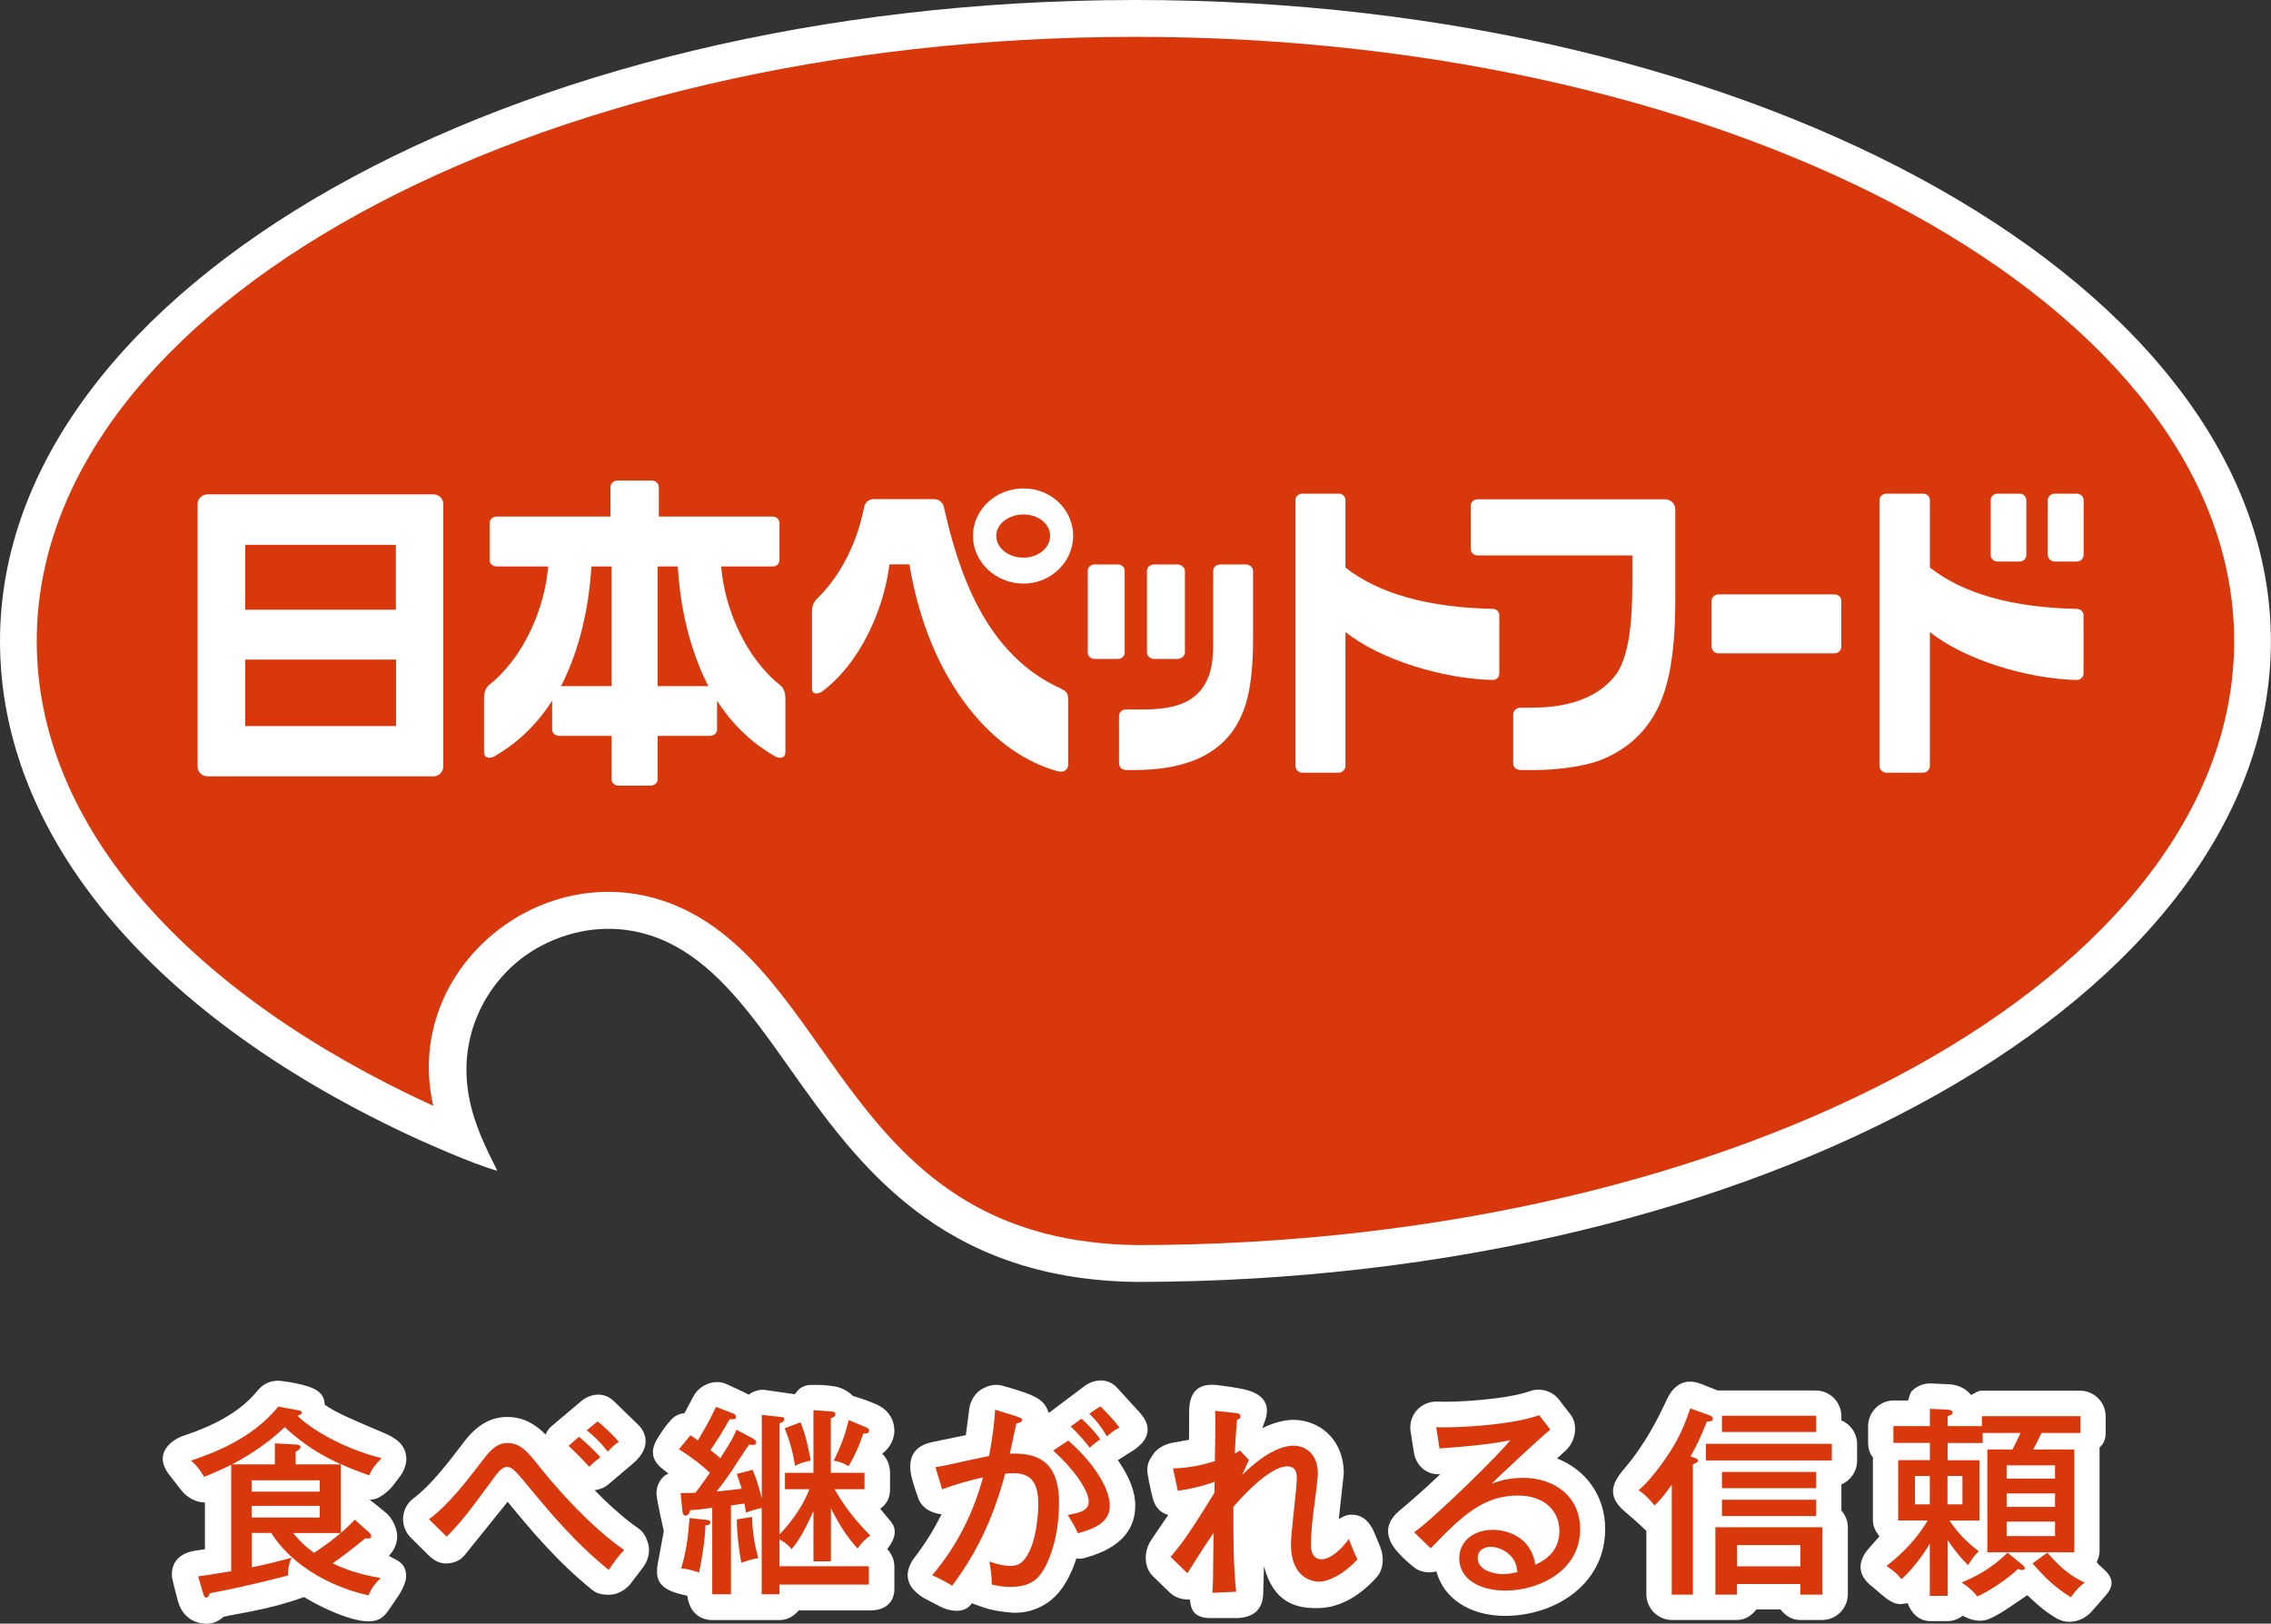 <svg viewBox="0 0 204 145.87" xmlns="http://www.w3.org/2000/svg"><rect x="0" y="0" width="204" height="145.87" fill="#333333" stroke="none"/><path d="m34.95 139.76c.44-.46.73-1.07.73-1.75s-.43-1.58-.93-2.03c0 0-1.48-1.22-1.55-1.26.74.11 1.7-.76 2.07-1.21.37-.46.71-.94.71-.94.33-.43.55-1.11.52-1.56-.06-1.2-.9-1.81-2-2.27-2.4-1.02-4.27-1.78-5.34-2.54 0-.85-.48-1.41-2-1.79-.83-.22-1.78-.33-1.78-.33-.85-.15-1.7.17-2.23.84-1.98 2.48-5.31 3.61-6.73 4.09-.72.25-2.81 1.42-1.21 3.49.61.8 1.1 1.41 1.1 1.41.49.63 1.31 1.07 2.1 1.08v4.19c-.4.06-.92.14-.92.14-.66.1-2.19.55-2.04 2.37.02.2.52 2.11.52 2.11.53 1.98 2.21 2.08 2.54 2.08.72 0 1.21-.3 1.58-.63 1.33-.31 4.12-.64 7.22-1.77 2.36 1.42 4.33 2.03 5.29 2.15 1.24.15 1.8-.22 2.31-.97.52-.75.99-1.46.99-1.46.56-.99.72-1.55.47-2.26-.26-.7-.93-.83-1.44-1.17z" fill="#fff"/><path d="m53.42 133.89c.45-.08.87-.23 1.2-.51l2.23-1.89c1.88-1.59.98-3.01.51-3.46l-2.22-2.15c-.85-.82-2.02-.74-2.93 0l-2.68 2.26c-.23.2-.4.46-.52.74-.87-.87-1.92-1.58-3.46-1.58-1.42 0-2.65.69-3.77 2.11-1.65 2.17-3.06 4.01-4.65 5.21-.54.41-.88 1.04-.92 1.71-.04.68.21 1.34.69 1.81l1.57 1.56c.47.47 1.03.8 1.69.76s1.19-.26 1.6-.77c0 0 2.83-3.51 3.84-4.77 2.08 2.53 4.44 5.37 7.61 7.93.49.4 1.19.47 1.8.4.62-.07 1.26-.5 1.65-.99l1.09-1.43c.4-.5.62-1.23.53-1.86-.1-.63-.39-1.27-.91-1.64-.66-.45-2.07-1.52-3.95-3.44z" fill="#fff"/><path d="m80.34 128.56c0-1.07-.59-1.95-1.66-2.41-1.07-.47-2.06-.73-2.06-.73s-.64-.72-1.68-.87c-.74-.11-1.1-.13-1.72-.13s-1.22-.05-1.82.84c0 0-2.15-.32-2.72-.39-.56-.07-1.16.21-1.42.43-.15-.11-2.08-.99-2.08-.99-1.08-.42-2.36.13-2.9 1.16 0 0-.44.81-.8 1.5 0 0-.68-.01-1.2.59s-.59.68-1.17 1.59c-1.35 2.1.69 2.89.93 3.26-.64.19-1.11 1.08-1.07 1.8.05.72.66 3.34.66 3.34l-.56 3.03c-.27 1.66.47 2.34 2.67 2.78.18 1.43 1.06 2.19 2.29 2.19h6c.71 0 1.29-.36 1.72-.87h6.43c1.28 0 2.16-.67 2.16-1.94v-2.01c0-.61-.26-1.14-.64-1.56.45-.59 1.09-1.57.3-2.5-.65-.76-.93-1.13-.93-1.13.6-.41.88-1 .88-1.72v-1.47c0-1.24-.72-1.72-.71-1.75.8-.57 1.1-1.45 1.1-2.03z" fill="#fff"/><path d="m100.37 124.7c-.76-.85-1.9-.87-2.86-.24l-3.3 2.48c-.28-.79-.61-1.27-2.07-1.8-.83-.3-2.06-.64-2.06-.64-.65-.2-1.37-.03-1.95.34-.58.36-.97 1.05-1.06 1.73 0 0-.16 1.24-.31 2.36-.11.02-2.98.62-2.98.62-.64.13-2.42.57-1.93 2.97.16.79.6 1.98.6 1.98.28.92 1.18 1.46 2.13 1.54-.72 1.43-1.39 2.53-2.48 3.96-.32.41-.65 1.15-.55 1.75.11.61.37 1.13 1.42 1.81l1.46.76c1.01.53 2.3.61 2.87-.28 1.13.41 1.73.67 3.46.83 1.73.15 3.3-.58 4.32-1.77.57-.66 1.16-1.7 1.61-3.08.26.03.52.02.77-.06 1.24-.36 4.52-1.32 4.52-4.7 0-1.3-.55-2.59-1.56-4.08l1.54-.98c2.01-1.45.82-2.86.37-3.35l-1.97-2.16z" fill="#fff"/><path d="m124 139-.59-1.4c-.33-.76-.92-1.5-1.95-1.52-.62-.01-.8.22-1.2.38 0-.01.45-4.07.45-4.07 0-3.17-2.28-4.83-4.54-4.83-.69 0-1.64.19-2.78.75 0-.03.29-.74.36-1.06.22-1.05-.15-2.03-2.08-2.45 0 0-.71-.16-2.28-.36-2.36-.3-2.57 1.39-2.57 2.46 0 0 0 1.24-.01 2.45-.75.13-1.5.27-1.5.27-.62.11-1.35.48-1.7 1-.29.44-.66.88-.52 1.81.14.92.42 2.01.42 2.01.14.62.43 1.36 1.43 1.67-.75 1.1-1.54 2.26-1.54 2.26-.3.45-.48 1.03-.48 1.59 0 .61.2 1.2.61 1.61l1.51 1.47c.49.48 1.15.7 1.83.65.12.36-.03 1.6 1.71 1.68h2.56c1.25-.05 2.33-.6 2.33-2.26 0 0 .07-2.41.07-2.41.85 3.29 2.89 3.84 4.98 3.77 1.89-.07 3.63-1.09 5.15-2.78.61-.68.68-1.81.33-2.65z" fill="#fff"/><path d="m139.86 131.03c.21-.19.79-.72.79-.72.53-.49.84-1.23.84-1.94 0-.47-.13-.94-.44-1.32l-1.01-1.31c-.61-.78-1.66-1.09-2.6-.76-2.11.75-6.62 1.02-8.34.94-.69-.03-1.36.26-1.83.77-.46.52-.66 1.22-.56 1.9l.3 1.9c.19 1.2 1.17 2.05 2.37 1.95-1.49 1.43-3.01 2.73-3.66 3.27-.84.69-1.68 1.91-.29 3.58.71.85 1.49 1.43 1.49 1.43.44.43 1.27.69 2.11.45.63 2.38 2.93 4 6.18 4 4.35 0 8.98-2.74 8.98-7.81 0-2.96-1.71-5.31-4.34-6.34z" fill="#fff"/><path d="m165.41 127.61v-.37c0-1.28-1.04-2.32-2.31-2.32h-8.81l-1.54-.61c-1.12-.42-2.29-.2-3.06 1.5-1.83 4.02-3.59 5.89-3.92 6.3-.76.95-1.61 2.21.22 3.72 0 0 1.25 1.05 1.9 1.71v5.68c0 1.28 1.04 2.32 2.31 2.32h5.83c.74 0 1.33-.41 1.75-.95h2.16c.43.55 1.01.95 1.75.95h1.98c1.28 0 2.32-1.04 2.32-2.32v-6.03c0-.57-.23-1.08-.58-1.48v-2.35c.83-.35 1.41-1.18 1.41-2.13v-1.49c0-.96-.58-1.78-1.41-2.13z" fill="#fff"/><path d="m188.35 140.34c.1-.25.25-.63.25-.91v-9.41c.31-.19.55-.72.55-1.26v-1.5c0-1.28-1.03-2.32-2.31-2.32h-8.82c-.37 0-.64.24-.96.39-.38-.46-.94-.87-1.86-.96-.14-.01-1.72-.08-1.72-.08-.63-.03-1.24.2-1.7.64-.24.23-.26.59-.39.89h-1.27c-1.28 0-2.31 1.04-2.31 2.32v1.51c0 .76.43 1.39.43 1.21v5.73c0 .56.26 1.03.59 1.43-.32.36-.47.54-.93 1.06-.47.52-1.64 2.06.36 3.53l.77.66c.48.41 1.13.9 1.76.84.19-.02.38-.05.57-.08.32.89 1.02 1.61 2.03 1.61h1.58c.51 0 .96-.2 1.35-.48.69.41 1.6.59 2.27.32.99-.38 2.25-1.31 3.52-2.17.41.38 1.44 1.41 2.64 2.09 1.09.62 2.37.23 3.12-.6l1.33-1.52c1.35-1.59-.56-2.38-.85-2.94z" fill="#fff"/><path d="m101.99 0c-56.24 0-101.99 25.84-101.99 57.61 0 17.51 13.69 33.82 37.54 44.74 0 0 4.91 2.24 7.13 2.83-1.07-2.15-2.06-4.12-2.53-6.57-1.09-5.73 1.71-10.36 5-12.72 3.36-2.41 8.86-3.8 14.22-.48 3.75 2.32 6.6 6.35 9.61 10.61 5.96 8.42 13.38 18.9 31.08 19.15 56.23-.03 101.94-25.85 101.94-57.56s-45.75-57.61-102-57.61z" fill="#fff"/><path d="m33.2 137.73c.1.07.15.21.15.28 0 .14-.13.21-.22.21-.07 0-.26-.01-.33-.01-.97.82-2.3 1.81-2.92 2.24 1.77.88 3.63 1.2 4.32 1.32-.29.27-.84.85-1.09 1.56-1.48-.31-6.19-1.64-8.75-5.61h-1.74v3.09c.81-.16 1.91-.42 3.58-.86-.25.48-.37 1.24-.32 1.59-3.35.88-5.98 1.41-7.02 1.59-.16.33-.19.4-.31.4-.16 0-.23-.13-.31-.4l-.44-1.51c.61-.08.84-.11 2.97-.46v-9.57c-.67.35-1.35.64-2.43 1.1-.43-.69-.59-.95-1.18-1.47 1.62-.55 5.41-1.83 7.83-4.85l1.8.33c.22.04.34.13.34.23 0 .08-.07.11-.11.13-.07.04-.18.1-.28.15.87.91 3.78 2.86 7.53 3.79-.67.72-.87 1-1.11 1.55-2.6-.93-5.03-1.95-7.59-4.34-1.77 1.75-4.03 2.99-4.73 3.35h3.85v-1.89l1.97.11c.18.02.34.11.34.22s-.03.18-.44.43v1.13h4.05v6.17h-4.28c.64.78 1.15 1.25 1.88 1.78.48-.31 2.43-1.63 3.66-2.98l1.33 1.19zm-10.6-3.72h6.12v-1.02h-6.12zm6.12 1.28h-6.12v1.05h6.12z" fill="#d9380d"/><path d="m38.53 136.5c1.8-1.37 3.27-3.27 5.08-5.64.82-1.04 1.45-1.22 1.95-1.22 1.19 0 1.84.78 2.93 2.17 3.03 3.75 5.71 6.16 7.57 7.44-.59.64-.83 1-1.38 1.79-3.1-2.5-5.41-5.3-7.67-8.05-.81-.95-1.09-1.2-1.45-1.2-.27 0-.59.13-1.11.87-2.54 3.44-2.97 4.02-4.33 5.39l-1.58-1.55zm13.47-7.42c.45.36 1.36 1.19 1.93 1.84-.07.06-.57.41-1 .86-.48-.53-1.21-1.3-1.86-1.88l.94-.82zm1.68-1.38c.43.34 1.26 1.07 1.91 1.84-.4.25-.69.53-.99.88-.76-.97-1.42-1.55-1.9-1.92z" fill="#d9380d"/><path d="m67.72 129.31c.09.06.21.14.21.27 0 .2-.2.24-.33.24-.08 0-.21-.04-.31-.04-.28.38-1.4 2.11-1.63 2.46-.72 1.04-.97 1.35-1.3 1.76.38-.04 1.96-.21 2.27-.25-.04-.1-.37-1.13-.44-1.33l1.41-.37c.51 1.16.76 2.34.83 2.59v-7.53l1.7.19c.16.02.32.03.32.22 0 .2-.22.28-.42.35v9.97c.56-.56 1.93-2.11 2.68-4.05h-2.2v-1.47h2.56v-5.63l1.73.13c.17.02.24.12.24.22 0 .25-.23.33-.41.36v4.92h3.03v1.47h-2.7c1.11 1.91 2.19 3.12 3.22 4.17-.44.29-.72.59-1.15 1.16-.82-.92-1.52-1.89-2.39-3.61v4.76h-1.57v-4.53c-.89 2.09-1.62 3.03-1.96 3.44-.2-.26-.48-.55-1.09-.88v2.41h8.03v1.65h-8.03v.87h-1.6v-7.75c-.63.13-.99.26-1.42.42-.03-.34-.08-.51-.13-.82l-1.21.17v7.98h-1.68v-7.77c-1.22.17-1.5.19-1.98.22-.04.15-.13.49-.42.49-.14 0-.26-.15-.27-.31l-.17-1.72c.43 0 .73 0 1.32-.03.52-.66.82-1.1 1.31-1.79-.71-.68-1.6-1.37-2.78-2.12l1.03-1.25c.24.15.36.22.67.46.85-1.47.96-1.62 1.63-3.01l1.53.58c.16.07.27.18.27.32 0 .22-.16.22-.59.21-.38.74-1.22 2.06-1.71 2.77.5.39.69.54.89.73 1-1.57 1.2-1.95 1.45-2.56l1.54.82zm-4.21 7.24c.12.03.3.04.3.22 0 .24-.25.25-.44.27-.04 1.15-.2 2.37-.57 4.23-.93-.29-1.31-.35-1.61-.36.48-1.64.62-2.83.75-4.53l1.56.17zm4.05-.27c.04 1.55.25 2.6.56 3.7-.38.04-1.21.3-1.52.42-.23-1.06-.42-2.86-.41-3.9zm4.35-8.51c.46 1.13.74 2.46.92 3.46-.56.06-1.2.34-1.41.46-.18-1.07-.4-2.08-.94-3.37l1.43-.54zm5.91.47c.09.04.25.13.25.29 0 .26-.24.26-.52.26-.39 1.17-.76 1.97-1.32 2.93-.54-.32-.91-.42-1.34-.49.67-1.35 1.08-2.46 1.34-3.66l1.58.67z" fill="#d9380d"/><path d="m91.45 127.31c.23.06.36.11.36.25 0 .13-.11.27-.5.31-.12.53-.18.74-.6 2.73 2.16-.09 4.42.42 4.42 4.37 0 3.54-1.09 5.81-1.8 6.64-.45.51-1.14.96-2.58.96-.67 0-1.29-.12-1.67-.22.03-.83-.15-1.73-.21-2.06.96.33 1.52.39 1.89.39.55 0 1.23-.1 1.85-1.63.5-1.21.66-3.1.66-3.86 0-1.59-.37-2.84-2.22-2.84-.11 0-.37 0-.76.05-1.18 4.43-2.78 7.4-4.76 10.06-.58-.36-1.23-.7-1.8-.94 2.19-2.56 3.7-5.56 4.57-8.79-1.29.3-2.23.54-3.67 1.07l-.6-1.99c.74-.09 4.05-.87 4.81-1 .39-2.01.5-3.28.55-4.16l2.07.64zm4.51 2.11c2.32 2.03 3.73 4.31 3.73 5.86s-1.44 2.06-2.86 2.47c-.23-.52-.64-1.22-.92-1.64.92-.18 1.89-.34 1.89-1.2 0-1.1-1.57-3.16-3.2-4.59zm1.18-1.97c.19.16 1.03.92 1.69 1.86-.41.29-.46.33-.95.75-.37-.53-1.15-1.37-1.7-1.91l.96-.69zm1.69-1.11c.45.42 1.11 1.11 1.74 1.91-.53.26-.8.51-1.14.79-.54-.9-.91-1.37-1.58-2.04l.99-.66z" fill="#d9380d"/><path d="m112.2 131.16c-.07.11-.47 1.02-.62 1.35 2.3-2.27 3.86-2.63 4.59-2.63 1.06 0 2.21.69 2.21 2.5 0 .5-.34 3.04-.43 3.72-.09.74-.19 1.89-.19 2.66 0 .27 0 1.33.98 1.33.41 0 1.36-.35 2.42-1.83.29.73.5 1.3.78 1.83-1.25 1.38-2.67 2.01-3.42 2.01-.7 0-2.56-.38-2.56-3.37 0-.93.53-5.08.53-5.91 0-.31 0-1.08-.86-1.08-1.67 0-4.37 3.08-4.84 3.64 0 3.08 0 5.2.25 7.62l-2.14.1c.07-.77.07-1.24.11-5.4-.64.95-1.04 1.57-2.35 3.64l-1.51-1.47c1.23-1.43 2.01-2.64 3.93-5.74 0-.3.03-.85.03-1.01-.38.15-1.66.59-3.31.81l-.43-2.01c1.43-.03 2.63-.3 3.76-.65.06-3.5.06-3.88.02-4.52l1.89.2c.19.02.39.1.39.3 0 .22-.19.28-.31.29-.04.51-.13 1.44-.2 3.04.16-.07.25-.12.45-.27l.83.86z" fill="#d9380d"/><path d="m139.26 128.44c-.69.53-4.69 4.25-5.25 4.85.55-.2 1.44-.52 2.83-.52 2.6 0 5.1 1.52 5.1 4.61 0 3.85-3.85 5.52-6.7 5.52-2.36 0-4.16-1.05-4.16-2.91 0-1.47 1.22-2.55 3.04-2.55.21 0 3.29 0 3.8 3.13.43-.2 2.16-.93 2.16-3.02 0-1.79-1.32-3.19-3.72-3.19-3.06 0-4.96 1.73-7.84 4.74l-1.49-1.44c1.81-1.26 7.86-7.22 8.63-8.27-1.81.4-5.01.65-6.35.74l-.3-1.91c1.75.07 6.68-.16 9.25-1.08l1.02 1.32zm-3.71 11.19c-.37-.34-1.02-.66-1.63-.66-.54 0-1.18.24-1.18 1.01 0 1.13 1.53 1.44 2.24 1.44.57 0 1.06-.12 1.33-.19-.07-.46-.13-1.05-.76-1.6z" fill="#d9380d"/><path d="m152.12 130.93c.2.08.41.13.41.29s-.21.23-.46.33v11.71h-1.9v-9.88c-.76 1.09-1.21 1.57-1.55 1.87-.19-.23-.72-.91-1.43-1.37 1.37-1.14 2.77-3.37 2.84-3.47.96-1.51 1.33-2.55 1.81-3.88l1.74.63c.09.04.28.11.28.3 0 .24-.2.24-.54.25-.54 1.41-.88 2.08-1.46 3.14l.26.09zm12.43.28h-11.31v-1.5h11.31zm-8.52 11.1v.95h-1.94v-6.05h9.62v6.05h-1.99v-.95zm7.11-13.66h-8.46v-1.46h8.46zm0 5.05h-8.46v-1.46h8.46zm0 2.5h-8.46v-1.46h8.46zm-1.41 4.52v-1.91h-5.69v1.91z" fill="#d9380d"/><path d="m174.94 143.37h-1.59v-4.68c-.55.91-1.39 2.13-2.54 3.19-.39-.5-.68-.75-1.35-1.19 1.45-1.13 2.76-2.48 3.7-4.09h-2.65v-5.42h2.85v-1.55h-3.28v-1.51h3.28v-1.55l1.59.07c.2.03.44.06.44.26s-.22.27-.44.33v.89h3.08v-.89h8.86v1.51h-3.51c-.29.65-.5 1.01-.74 1.48h3.69v9.24h-7.81v-9.24h2.26c.13-.25.46-.91.72-1.48h-3.4v.9h-3.15v1.55h2.86v5.42h-2.69c.35.52 1.18 1.7 2.64 2.76-.43.36-.78.93-.97 1.24-.28-.27-.93-.91-1.83-2.24v5.02zm-1.59-8.22v-2.55h-1.33v2.55zm1.59-2.55v2.55h1.34v-2.55zm6.75 8c.08.06.19.18.19.29 0 .13-.11.16-.24.16-.09 0-.15-.02-.37-.09-.88.84-2.4 1.89-3.65 2.47-.35-.44-.7-.79-1.41-1.26 1.14-.47 2.68-1.22 4.12-2.68zm2.91-7.76v-1.19h-4.35v1.19zm-4.35 1.33v1.21h4.35v-1.21zm0 2.53v1.3h4.35v-1.3zm3.66 2.79c1.03 1.21 2 2.06 3.36 2.7-.37.25-.66.49-1.25 1.31-1.48-.94-2.29-1.72-3.44-3.05z" fill="#d9380d"/><path d="m101.99 3.31c-54.49 0-98.69 24.3-98.69 54.3 0 16.77 13.85 31.77 35.62 41.74-3.05-13.25 11.93-24.33 24.18-16.76 12.4 7.67 14.41 28.92 39 29.27 54.45-.03 98.59-24.31 98.59-54.26s-44.2-54.29-98.7-54.29z" fill="#d9380d"/><g fill="#fff"><path d="m134.08 54.7c.34 0 .6.25.6.56v5.26c0 .31-.26.57-.6.57-4.47-.11-10.1-1.81-13.22-4.31v12.03c0 .31-.28.61-.6.61h-3.29c-.33 0-.6-.3-.6-.61v-23.89c0-.31.27-.57.6-.57h3.29c.32 0 .6.25.6.57v6.07c3.02 2.37 7.47 3.59 13.22 3.71z"/><path d="m183.95 49.86v-4.94c0-.31.29-.57.63-.57h1.96c.35 0 .63.26.63.57v4.94c0 .33-.28.59-.63.59h-1.96c-.34 0-.63-.26-.63-.59z"/><path d="m178.82 49.86v-4.94c0-.31.27-.57.61-.57h1.98c.34 0 .61.26.61.57v4.94c0 .33-.27.59-.61.59h-1.98c-.34 0-.61-.26-.61-.59z"/><path d="m186.53 54.7c.35 0 .63.25.63.56v5.26c0 .31-.28.57-.63.57-4.42-.11-10.06-1.81-13.17-4.31v12.03c0 .31-.27.61-.61.61h-3.29c-.35 0-.63-.3-.63-.61v-23.89c0-.31.28-.57.63-.57h3.29c.33 0 .61.25.61.57v6.07c3.02 2.37 7.43 3.59 13.17 3.71z"/><path d="m87.4 48.14c0-2.34 2.04-4.26 4.54-4.26s4.46 1.92 4.46 4.26-2 4.29-4.46 4.29-4.54-1.9-4.54-4.29zm2.09 0c0 1.07 1.06 1.96 2.46 1.96 1.31 0 2.38-.88 2.38-1.96s-1.07-1.92-2.38-1.92c-1.39 0-2.46.88-2.46 1.92z"/><path d="m95.4 61.93c.42.19.56.39.56 1.07v5.64c0 .51-.38.81-.98.64-2.68-.74-5.5-2.53-7.96-5.67-2.66-3.42-4.47-7.74-5.33-12.91h-1.79c-.51 4.05-2.61 8.87-6.08 11.45-.27.18-.88.32-.88-.29v-6.83c0-.54.09-.91.5-1.29 3.21-3.17 4-7.29 4.18-8.17.09-.46.45-.73.89-.73h5.39c.44 0 .8.31.89.72 1.23 5.45 3.58 13.27 10.62 16.35z"/><path d="m153.75 58.12v-4.15c0-.31.28-.57.64-.57h10.39c.34 0 .62.25.62.57v4.15c0 .31-.28.58-.62.58h-10.39c-.35 0-.64-.27-.64-.58z"/><path d="m137.75 63.57c3.43 0 5.96-1.06 7.4-2.95 1.5-2.05 1.48-6.54 1.48-8.62v-2.1h-13.92c-.33 0-.6-.27-.6-.59v-3.86c0-.33.27-.59.6-.59h16.86c.5 0 .92.39.92.89v8c0 2.32-.11 5.39-.82 7.86-.8 2.91-2.58 5.37-5.9 6.68-1.55.6-4.1.89-5.81.89h-1.37c-.36 0-.66-.25-.66-.57v-4.45c.01-.32.3-.58.66-.58h1.14z"/><path d="m103.03 58.6v-7.31c0-.33.27-.58.68-.58h2.05c.33 0 .68.25.68.58v7.31c0 .35-.34.6-.68.6h-2.05c-.41 0-.68-.26-.68-.6z"/><path d="m97.71 58.6v-7.31c0-.33.27-.58.6-.58h2.12c.33 0 .6.25.6.58v7.31c0 .35-.27.6-.6.6h-2.12c-.33 0-.6-.26-.6-.6z"/><path d="m101.12 69.17c-.33 0-.6-.25-.6-.57v-4.29c0-.31.27-.57.6-.57h1.52c2.63 0 4.49-.5 5.53-2.17.86-1.37.81-2.99.81-4.56v-5.72c0-.33.27-.58.67-.58h2.24c.35 0 .67.25.67.58v5.61c0 1.11.06 4.82-.94 7.14-1.73 4.29-6.06 5.14-9.76 5.14h-.75z"/><path d="m22.03 48.95v5.83h13.53v-5.83zm0 10.31v5.97h13.55v-5.97zm17.79 9.59c0 .52-.41.9-.9.9h-20.26c-.5 0-.91-.38-.91-.9v-23.57c0-.49.41-.87.91-.87h20.26c.49 0 .9.38.9.87z"/><path d="m70.05 61.53c-3.05-2.42-4.97-6.85-5.27-10.64h4.64c.33 0 .6-.25.6-.57v-3.31c0-.33-.27-.6-.6-.6h-10.24v-2.66c0-.32-.29-.58-.64-.58h-3.07c-.35 0-.63.26-.63.58v2.66h-10.23c-.35 0-.63.26-.63.6v3.31c0 .32.28.57.63.57h4.63c-.3 3.79-2.23 8.22-5.3 10.64-.38.32-.46.84-.46 1.15v4.87c0 .67.62.57.9.42.73-.44 3.18-1.81 5.22-5.03v2.61c0 .32.29.56.64.56h4.69v3.89c0 .32.27.58.63.58h2.88c.35 0 .64-.26.64-.58v-3.89h4.7c.33 0 .63-.25.63-.56v-2.59c2.07 3.21 4.52 4.58 5.24 5.01.26.15.9.25.9-.42v-4.87c0-.31-.09-.83-.49-1.15zm-15.12.11h-4.54c.17-.31.33-.65.48-.99 1.42-3.19 2.05-6.53 2.26-9.76h1.8zm4.15 0v-10.75h1.8c.2 3.22.85 6.57 2.27 9.76.16.34.31.68.48.99h-4.56z"/></g></svg>